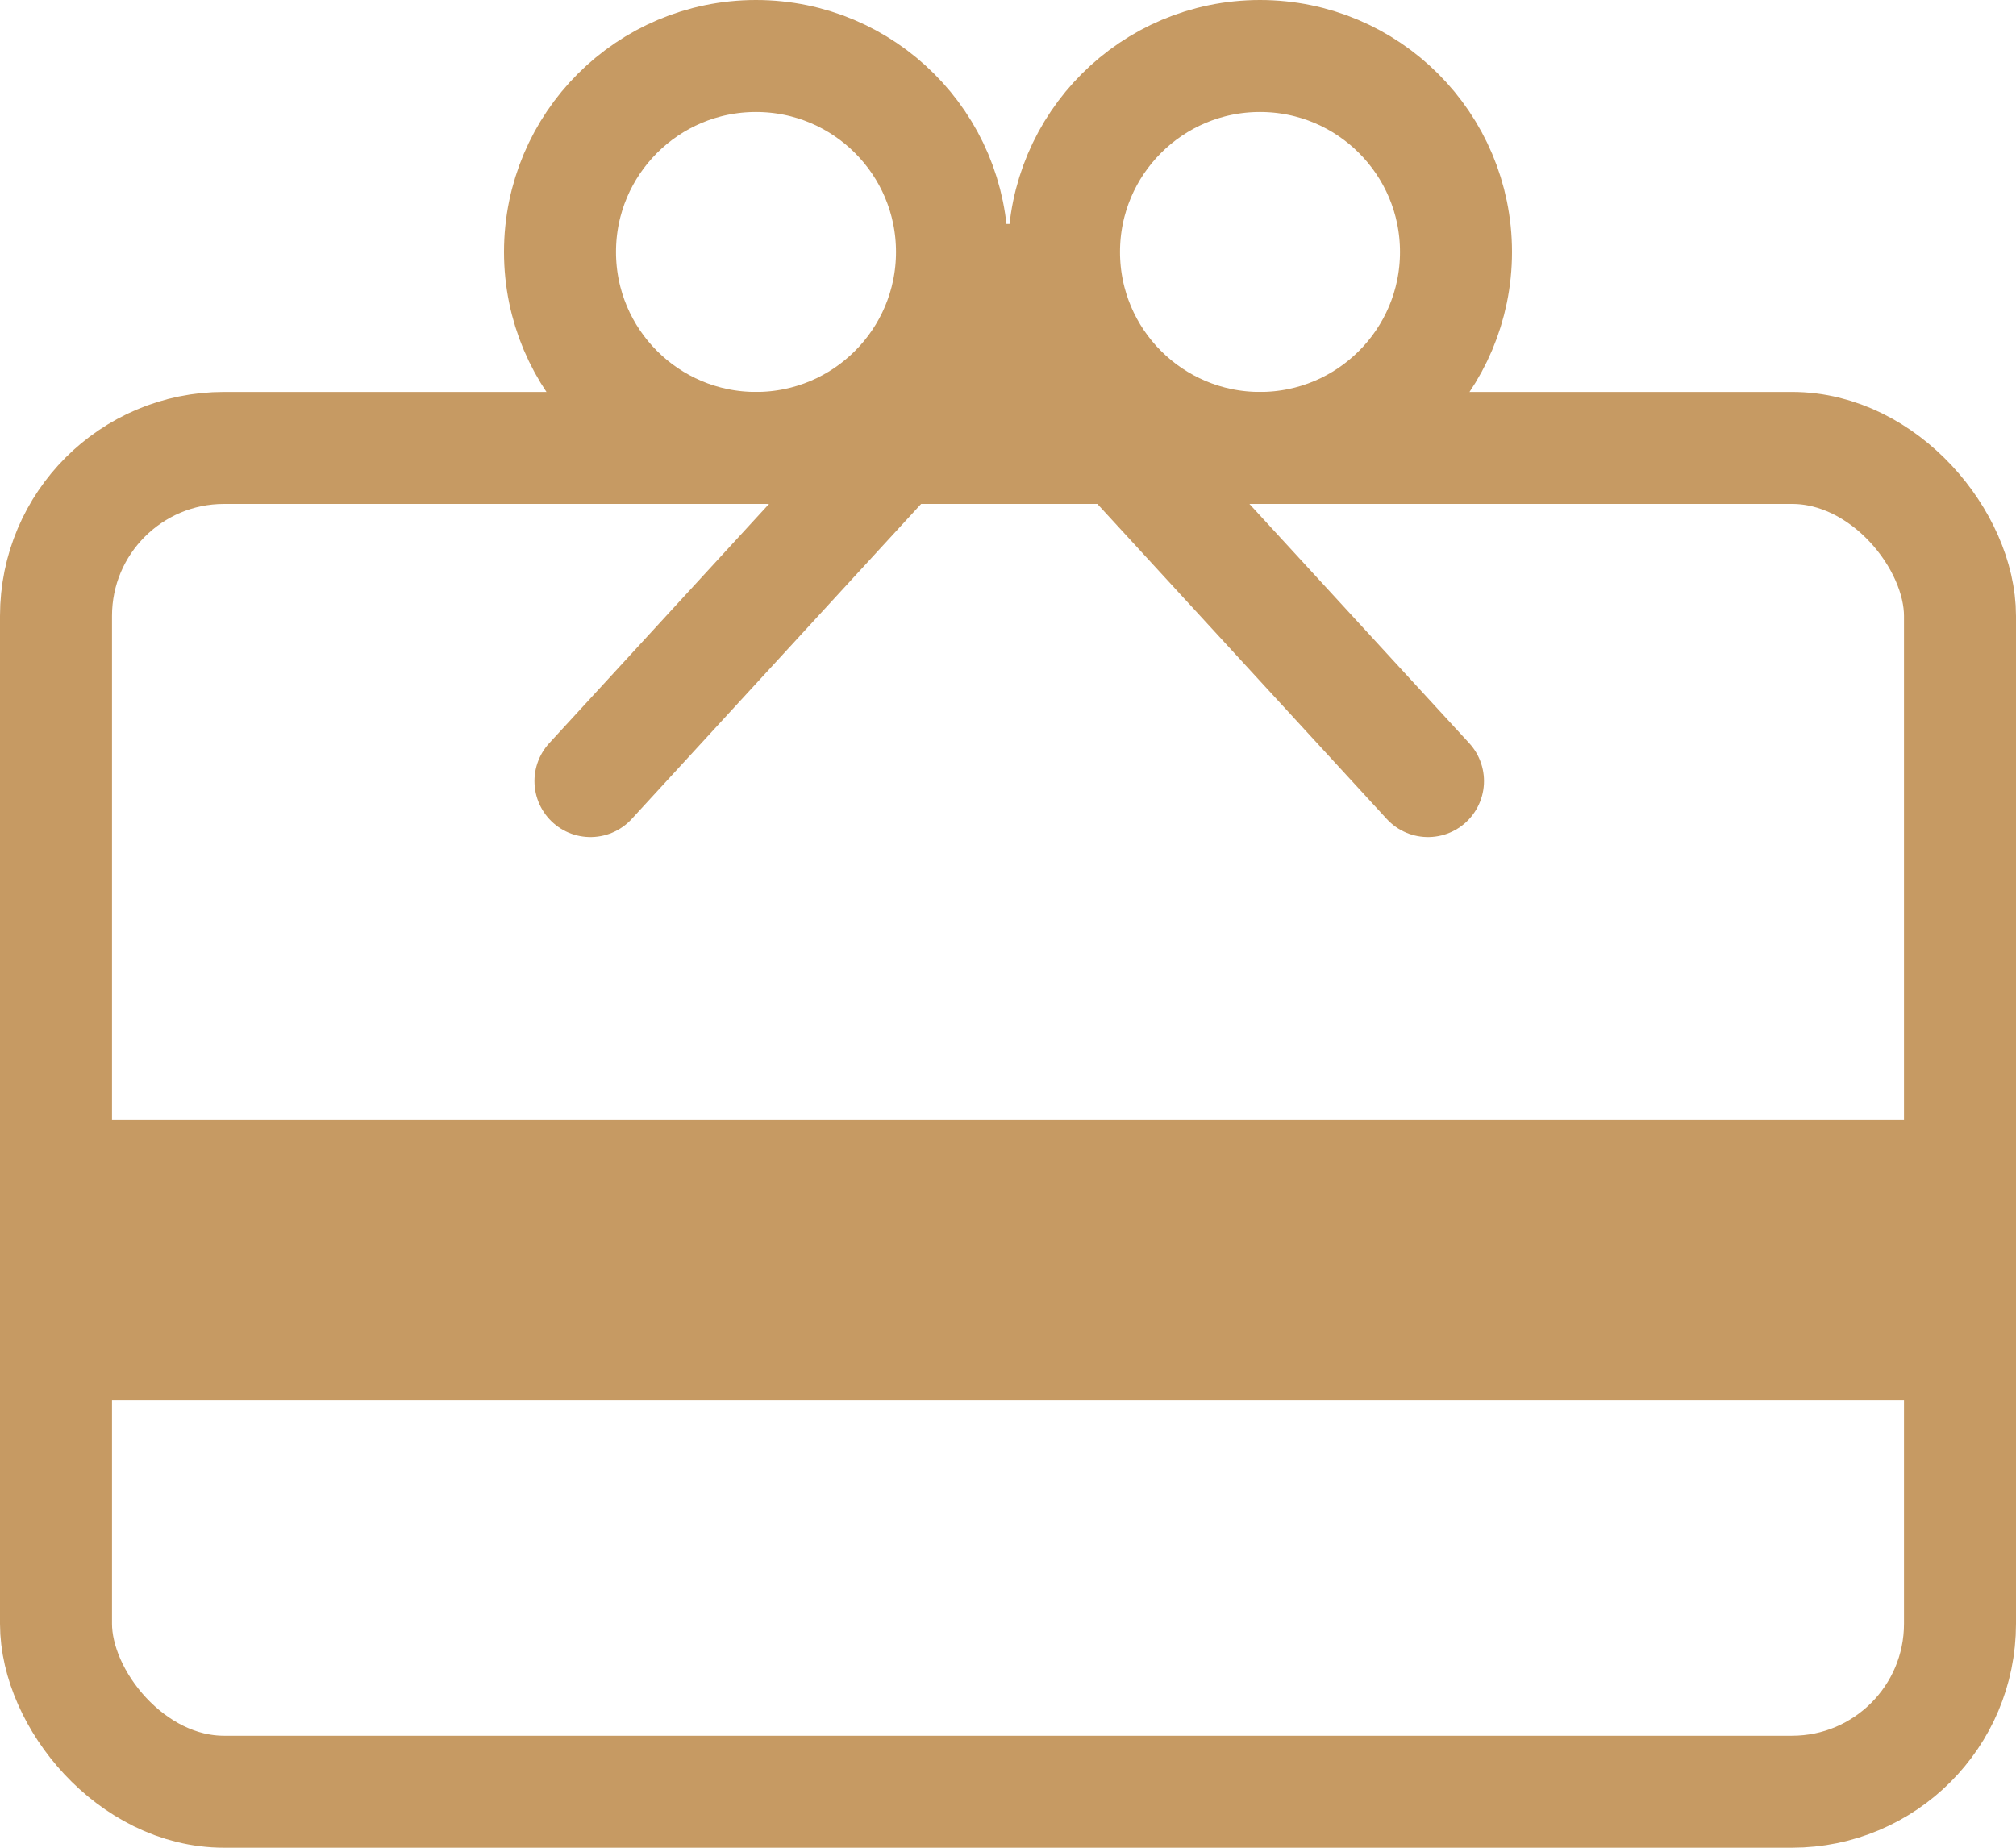 <svg xmlns="http://www.w3.org/2000/svg" width="36" height="33" viewBox="0 0 36 33">
  <g id="Group_2185" data-name="Group 2185" transform="translate(-1816 -84)">
    <g id="Group_2170" data-name="Group 2170" transform="translate(1493 -1553)">
      <g id="Rectangle_1279" data-name="Rectangle 1279" transform="translate(323 1644)" fill="none" stroke="#c69a63" stroke-width="2">
        <rect width="36" height="26" rx="4" stroke="none"/>
        <rect x="1" y="1" width="34" height="24" rx="3" fill="none"/>
      </g>
      <rect id="Rectangle_1280" data-name="Rectangle 1280" width="36" height="5" transform="translate(323 1657)" fill="#c69a63"/>
      <g id="Group_2169" data-name="Group 2169" transform="translate(-1)">
        <g id="Group_2168" data-name="Group 2168" transform="translate(3 1.075)">
          <g id="Ellipse_118" data-name="Ellipse 118" transform="translate(330 1635.925)" fill="none" stroke="#c69a63" stroke-width="2">
            <circle cx="4.5" cy="4.5" r="4.5" stroke="none"/>
            <circle cx="4.5" cy="4.5" r="3.5" fill="none"/>
          </g>
          <g id="Ellipse_119" data-name="Ellipse 119" transform="translate(339 1635.925)" fill="none" stroke="#c69a63" stroke-width="2">
            <circle cx="4.5" cy="4.5" r="4.5" stroke="none"/>
            <circle cx="4.5" cy="4.5" r="3.5" fill="none"/>
          </g>
        </g>
        <path id="Path_2243" data-name="Path 2243" d="M344.335,1638.557l-6.956,7.573" transform="translate(-2.835 4.82)" fill="none" stroke="#c69a63" stroke-linecap="round" stroke-width="2"/>
        <path id="Path_2244" data-name="Path 2244" d="M337.379,1638.557l6.956,7.573" transform="translate(5.165 4.82)" fill="none" stroke="#c69a63" stroke-linecap="round" stroke-width="2"/>
        <g id="Rectangle_1281" data-name="Rectangle 1281" transform="translate(341 1641)" fill="none" stroke="#c69a63" stroke-width="1">
          <rect width="2" height="4" stroke="none"/>
          <rect x="0.5" y="0.5" width="1" height="3" fill="none"/>
        </g>
      </g>
    </g>
  </g>
</svg>
